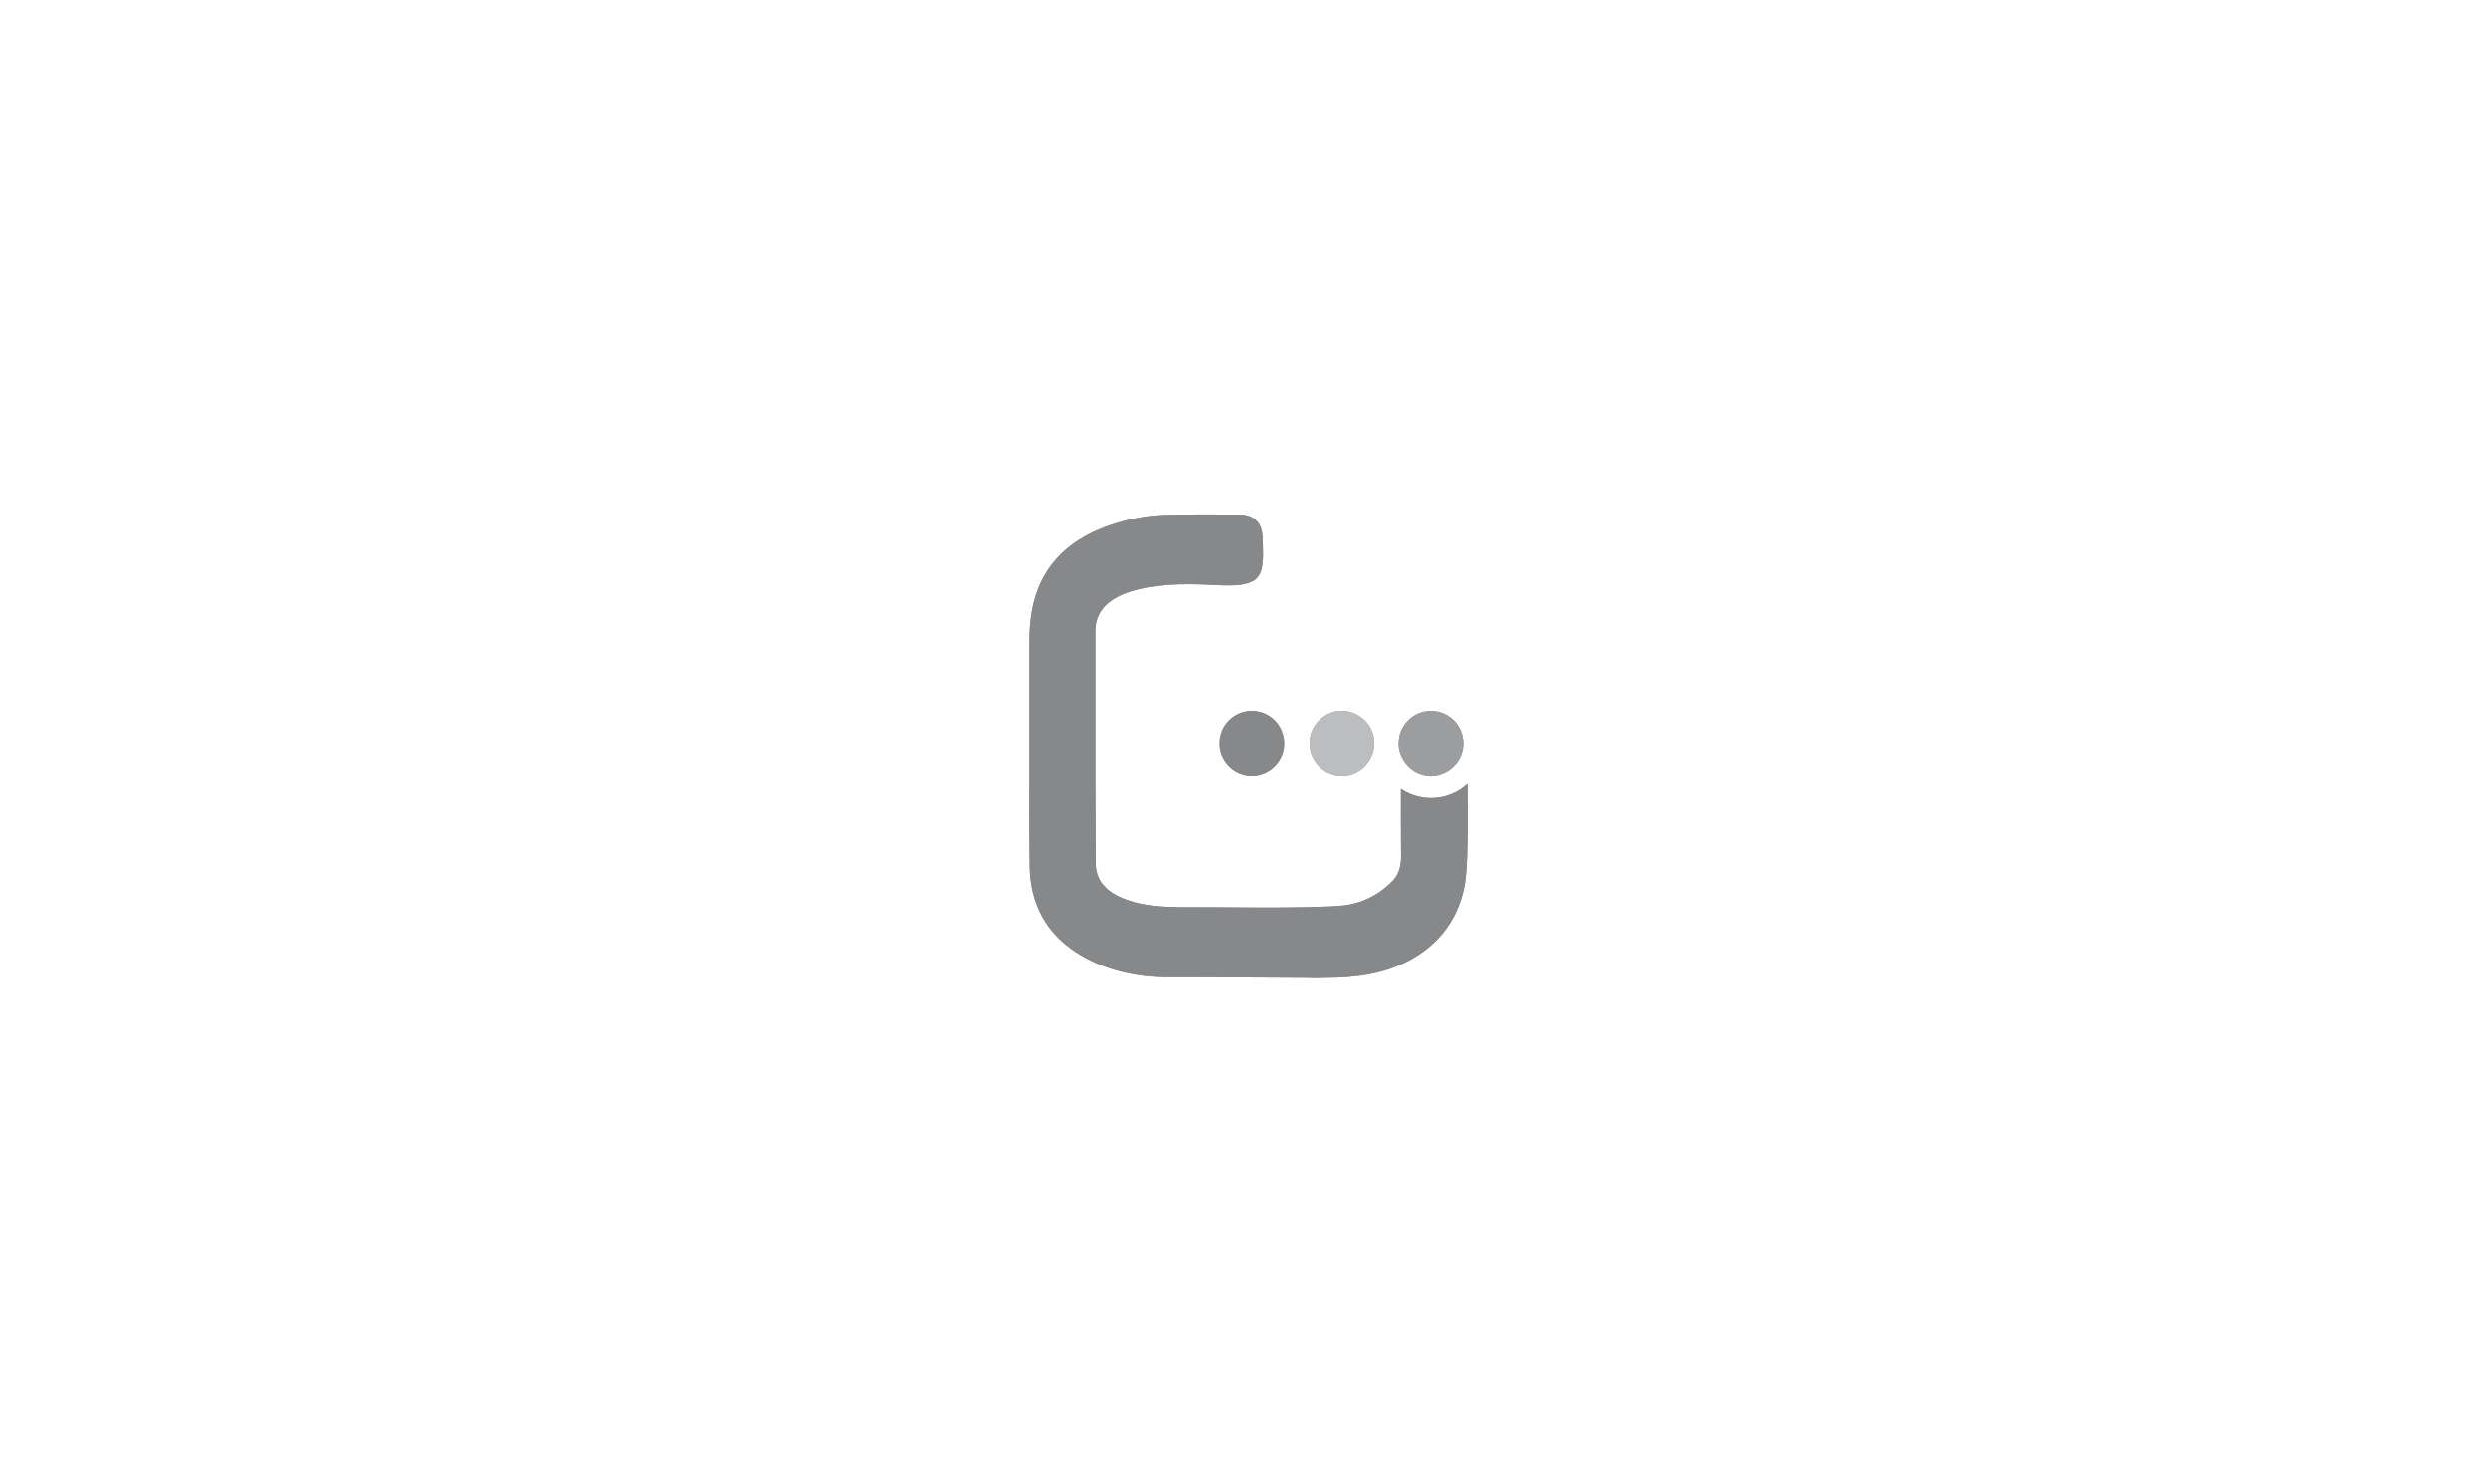 <?xml version="1.0" encoding="utf-8"?>
<!-- Generator: Adobe Illustrator 13.0.1, SVG Export Plug-In . SVG Version: 6.00 Build 14948)  -->
<!DOCTYPE svg PUBLIC "-//W3C//DTD SVG 1.1//EN" "http://www.w3.org/Graphics/SVG/1.1/DTD/svg11.dtd">
<svg version="1.1" id="Livello_1" xmlns="http://www.w3.org/2000/svg" xmlns:xlink="http://www.w3.org/1999/xlink" x="0px" y="0px"
	 width="246.614px" height="147.401px" viewBox="0 0 246.614 147.401" enable-background="new 0 0 246.614 147.401"
	 xml:space="preserve">
<g>
	<g>
		<path fill="#87888A" d="M115.57,51.141c-1.837,0.063-3.659,0.432-5.396,1.031c-1.393,0.482-2.736,1.142-3.903,2.049
			c-1.193,0.919-2.182,2.109-2.842,3.465c-0.936,1.887-1.209,4.022-1.2,6.106c0,3.019,0,6.036,0,9.055
			c0.016,4.417-0.049,8.837,0.027,13.254c0.028,1.714,0.408,3.443,1.243,4.949c0.784,1.435,1.969,2.625,3.335,3.513
			c2.681,1.748,5.918,2.479,9.092,2.48c4.592-0.012,9.182,0.047,13.772,0.056c0.65,0.037,1.303,0.037,1.953,0
			c1.398-0.004,2.803-0.085,4.182-0.336c2.566-0.463,5.077-1.596,6.889-3.509c1.247-1.286,2.11-2.927,2.526-4.665
			c0.297-1.164,0.326-2.369,0.388-3.561c0.082-2.413,0.053-4.829,0.033-7.242c-0.818,0.763-1.891,1.249-3.002,1.373
			c-1.25,0.149-2.552-0.165-3.595-0.872c0.002,2.277-0.013,4.554,0.013,6.83c0.007,0.803-0.188,1.644-0.729,2.261
			c-1.088,1.189-2.539,2.051-4.114,2.404c-0.817,0.199-1.662,0.225-2.497,0.257c-4.856,0.193-9.716,0.045-14.573,0.064
			c-1.74-0.017-3.514-0.107-5.17-0.688c-0.923-0.316-1.84-0.775-2.475-1.539c-0.479-0.569-0.721-1.312-0.727-2.051
			c-0.052-7.642-0.028-15.284-0.035-22.926c-0.044-0.847,0.157-1.724,0.684-2.401c0.804-1.052,2.086-1.589,3.331-1.916
			c2.823-0.743,5.77-0.603,8.656-0.461c0.954,0.005,1.961,0.041,2.851-0.365c0.534-0.233,0.872-0.766,0.986-1.323
			c0.197-0.94,0.116-1.906,0.095-2.858c-0.009-0.627-0.105-1.309-0.547-1.788c-0.44-0.51-1.143-0.69-1.793-0.685
			C120.542,51.088,118.056,51.075,115.57,51.141z M123.622,70.705c-0.642,0.138-1.235,0.48-1.681,0.96
			c-0.845,0.891-1.092,2.286-0.602,3.411c0.428,1.049,1.45,1.82,2.577,1.945c1.482,0.209,3.007-0.794,3.431-2.226
			c0.419-1.259-0.067-2.742-1.138-3.52C125.483,70.717,124.514,70.52,123.622,70.705z M132.58,70.696
			c-1.144,0.225-2.121,1.124-2.438,2.246c-0.337,1.084-0.014,2.33,0.785,3.132c0.958,1.014,2.602,1.275,3.817,0.58
			c1.33-0.689,2.019-2.384,1.521-3.802C135.81,71.339,134.125,70.352,132.58,70.696z M141.392,70.704
			c-1.316,0.263-2.383,1.43-2.519,2.766c-0.229,1.602,0.97,3.232,2.56,3.513c1.488,0.332,3.11-0.588,3.62-2.018
			c0.516-1.288,0.043-2.867-1.072-3.682C143.255,70.722,142.285,70.519,141.392,70.704z"/>
	</g>
	<path fill="#87888A" d="M115.57,51.141c2.485-0.066,4.972-0.053,7.458-0.039c0.65-0.005,1.353,0.175,1.793,0.685
		c0.441,0.479,0.538,1.161,0.547,1.788c0.021,0.952,0.103,1.917-0.095,2.858c-0.114,0.557-0.452,1.089-0.986,1.323
		c-0.89,0.405-1.896,0.37-2.851,0.365c-2.886-0.142-5.833-0.282-8.656,0.461c-1.245,0.327-2.527,0.864-3.331,1.916
		c-0.526,0.677-0.728,1.554-0.684,2.401c0.007,7.642-0.018,15.285,0.035,22.926c0.006,0.738,0.248,1.481,0.727,2.051
		c0.634,0.764,1.551,1.223,2.475,1.539c1.656,0.581,3.43,0.672,5.17,0.688c4.857-0.02,9.717,0.129,14.573-0.064
		c0.835-0.032,1.68-0.058,2.497-0.257c1.575-0.354,3.026-1.215,4.114-2.404c0.54-0.617,0.735-1.458,0.729-2.261
		c-0.025-2.276-0.011-4.553-0.013-6.83c1.043,0.707,2.345,1.021,3.595,0.872c1.111-0.124,2.184-0.61,3.002-1.373
		c0.02,2.413,0.049,4.829-0.033,7.242c-0.062,1.191-0.091,2.396-0.388,3.561c-0.416,1.738-1.279,3.379-2.526,4.665
		c-1.812,1.913-4.322,3.046-6.889,3.509c-1.379,0.251-2.783,0.332-4.182,0.336c-0.65,0.037-1.303,0.037-1.953,0
		c-4.591-0.009-9.181-0.067-13.772-0.056c-3.173-0.002-6.411-0.732-9.092-2.48c-1.366-0.888-2.551-2.078-3.335-3.513
		c-0.835-1.506-1.215-3.235-1.243-4.949c-0.076-4.417-0.011-8.837-0.027-13.254c0-3.019,0-6.036,0-9.055
		c-0.01-2.084,0.264-4.219,1.2-6.106c0.66-1.355,1.648-2.545,2.842-3.465c1.167-0.907,2.51-1.567,3.903-2.049
		C111.911,51.573,113.733,51.204,115.57,51.141z"/>
	<path fill="#87888A" d="M123.622,70.705c0.892-0.186,1.861,0.012,2.588,0.571c1.07,0.778,1.557,2.261,1.138,3.52
		c-0.424,1.432-1.948,2.435-3.431,2.226c-1.127-0.125-2.149-0.896-2.577-1.945c-0.49-1.125-0.243-2.52,0.602-3.411
		C122.387,71.185,122.98,70.843,123.622,70.705z"/>
	<path fill="#BCBDBF" d="M132.58,70.696c1.545-0.345,3.229,0.643,3.685,2.156c0.498,1.418-0.19,3.112-1.521,3.802
		c-1.216,0.695-2.859,0.434-3.817-0.58c-0.799-0.803-1.122-2.048-0.785-3.132C130.459,71.82,131.437,70.921,132.58,70.696z"/>
	<path fill="#9C9D9F" d="M141.392,70.704c0.894-0.185,1.863,0.019,2.589,0.579c1.115,0.815,1.588,2.395,1.072,3.682
		c-0.51,1.43-2.132,2.35-3.62,2.018c-1.59-0.281-2.788-1.911-2.56-3.513C139.009,72.133,140.075,70.966,141.392,70.704z"/>
</g>
</svg>

